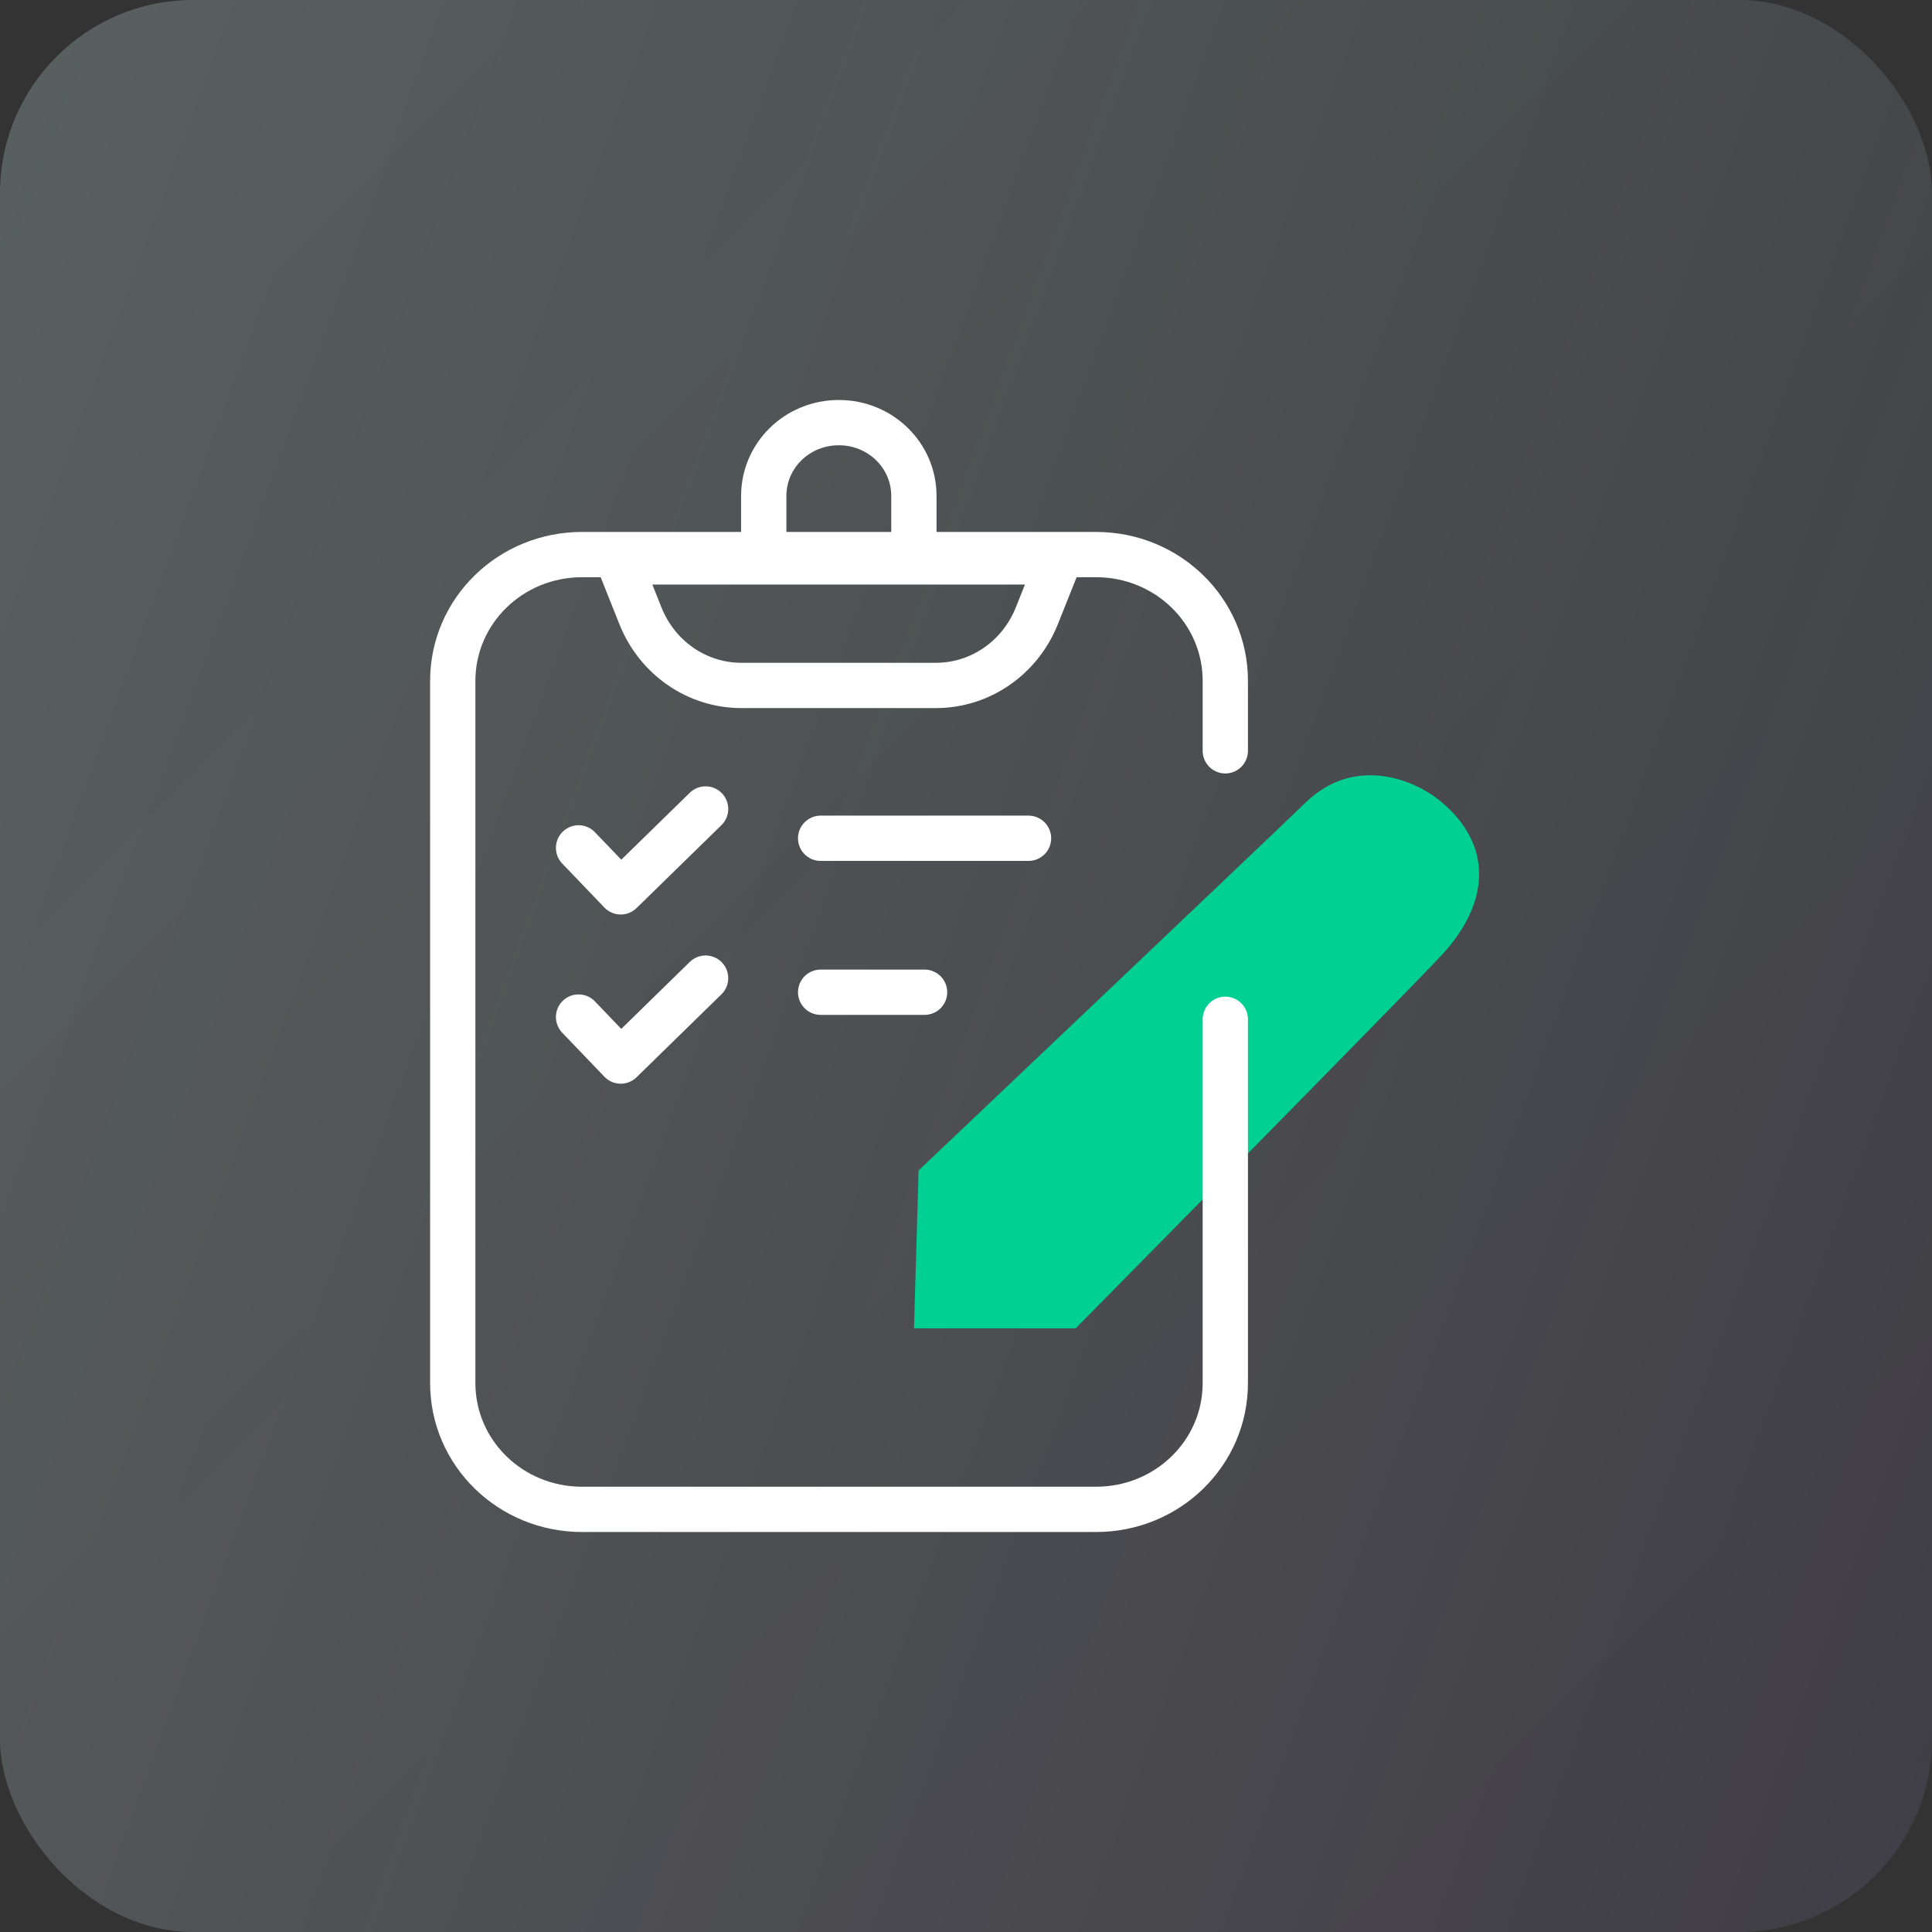 <svg width="64" height="64" viewBox="0 0 64 64" fill="none" xmlns="http://www.w3.org/2000/svg">
<rect x="0" y="0" width="64" height="64" fill="#333333" stroke="none"/>
<rect width="64" height="64" rx="6.4" fill="url(#paint0_linear_6486_3032)" fill-opacity="0.05"/>
<rect width="64" height="64" rx="6.4" fill="url(#paint1_linear_6486_3032)"/>
<path d="M30.277 44.003L30.43 38.772C30.43 38.772 41.658 28.123 43.245 26.591C44.833 25.041 46.822 25.769 47.778 26.591C49.404 27.974 49.404 29.842 47.778 31.617C46.726 32.757 35.633 44.003 35.633 44.003H30.277Z" fill="#00D092"/>
<path d="M31.023 22.706H24.558C23.085 22.706 21.766 21.79 21.211 20.389L20.503 18.614H35.059L34.351 20.389C33.796 21.79 32.477 22.706 31.004 22.706H31.023Z" stroke="white" stroke-width="1.5" stroke-linecap="round" stroke-linejoin="round"/>
<path d="M25.3 18.017V16.429C25.3 15.084 26.41 14 27.787 14C29.164 14 30.274 15.084 30.274 16.429V18.017" stroke="white" stroke-width="1.5" stroke-linecap="round" stroke-linejoin="round"/>
<path d="M40.59 33.765V45.815C40.59 48.132 38.677 50 36.306 50H19.282C16.911 50 14.998 48.132 14.998 45.815V22.556C14.998 20.239 16.911 18.371 19.282 18.371H36.306C38.677 18.371 40.59 20.239 40.59 22.556V24.872" stroke="white" stroke-width="1.5" stroke-linecap="round" stroke-linejoin="round"/>
<path d="M27.185 27.769H34.071" stroke="white" stroke-width="1.5" stroke-linecap="round" stroke-linejoin="round"/>
<path d="M27.185 32.869H30.628" stroke="white" stroke-width="1.5" stroke-linecap="round" stroke-linejoin="round"/>
<path d="M19.166 28.087L20.563 29.544L23.374 26.798" stroke="white" stroke-width="1.5" stroke-linecap="round" stroke-linejoin="round"/>
<path d="M19.166 33.691L20.563 35.149L23.374 32.402" stroke="white" stroke-width="1.5" stroke-linecap="round" stroke-linejoin="round"/>
<defs>
<linearGradient id="paint0_linear_6486_3032" x1="64" y1="64" x2="0" y2="0" gradientUnits="userSpaceOnUse">
<stop stop-color="#8344E9"/>
<stop offset="1" stop-color="#17D2A8"/>
</linearGradient>
<linearGradient id="paint1_linear_6486_3032" x1="0" y1="0" x2="77.1" y2="28.265" gradientUnits="userSpaceOnUse">
<stop stop-color="#F9F9F9" stop-opacity="0.2"/>
<stop offset="1" stop-color="#F9F9F9" stop-opacity="0.05"/>
</linearGradient>
</defs>
</svg>
